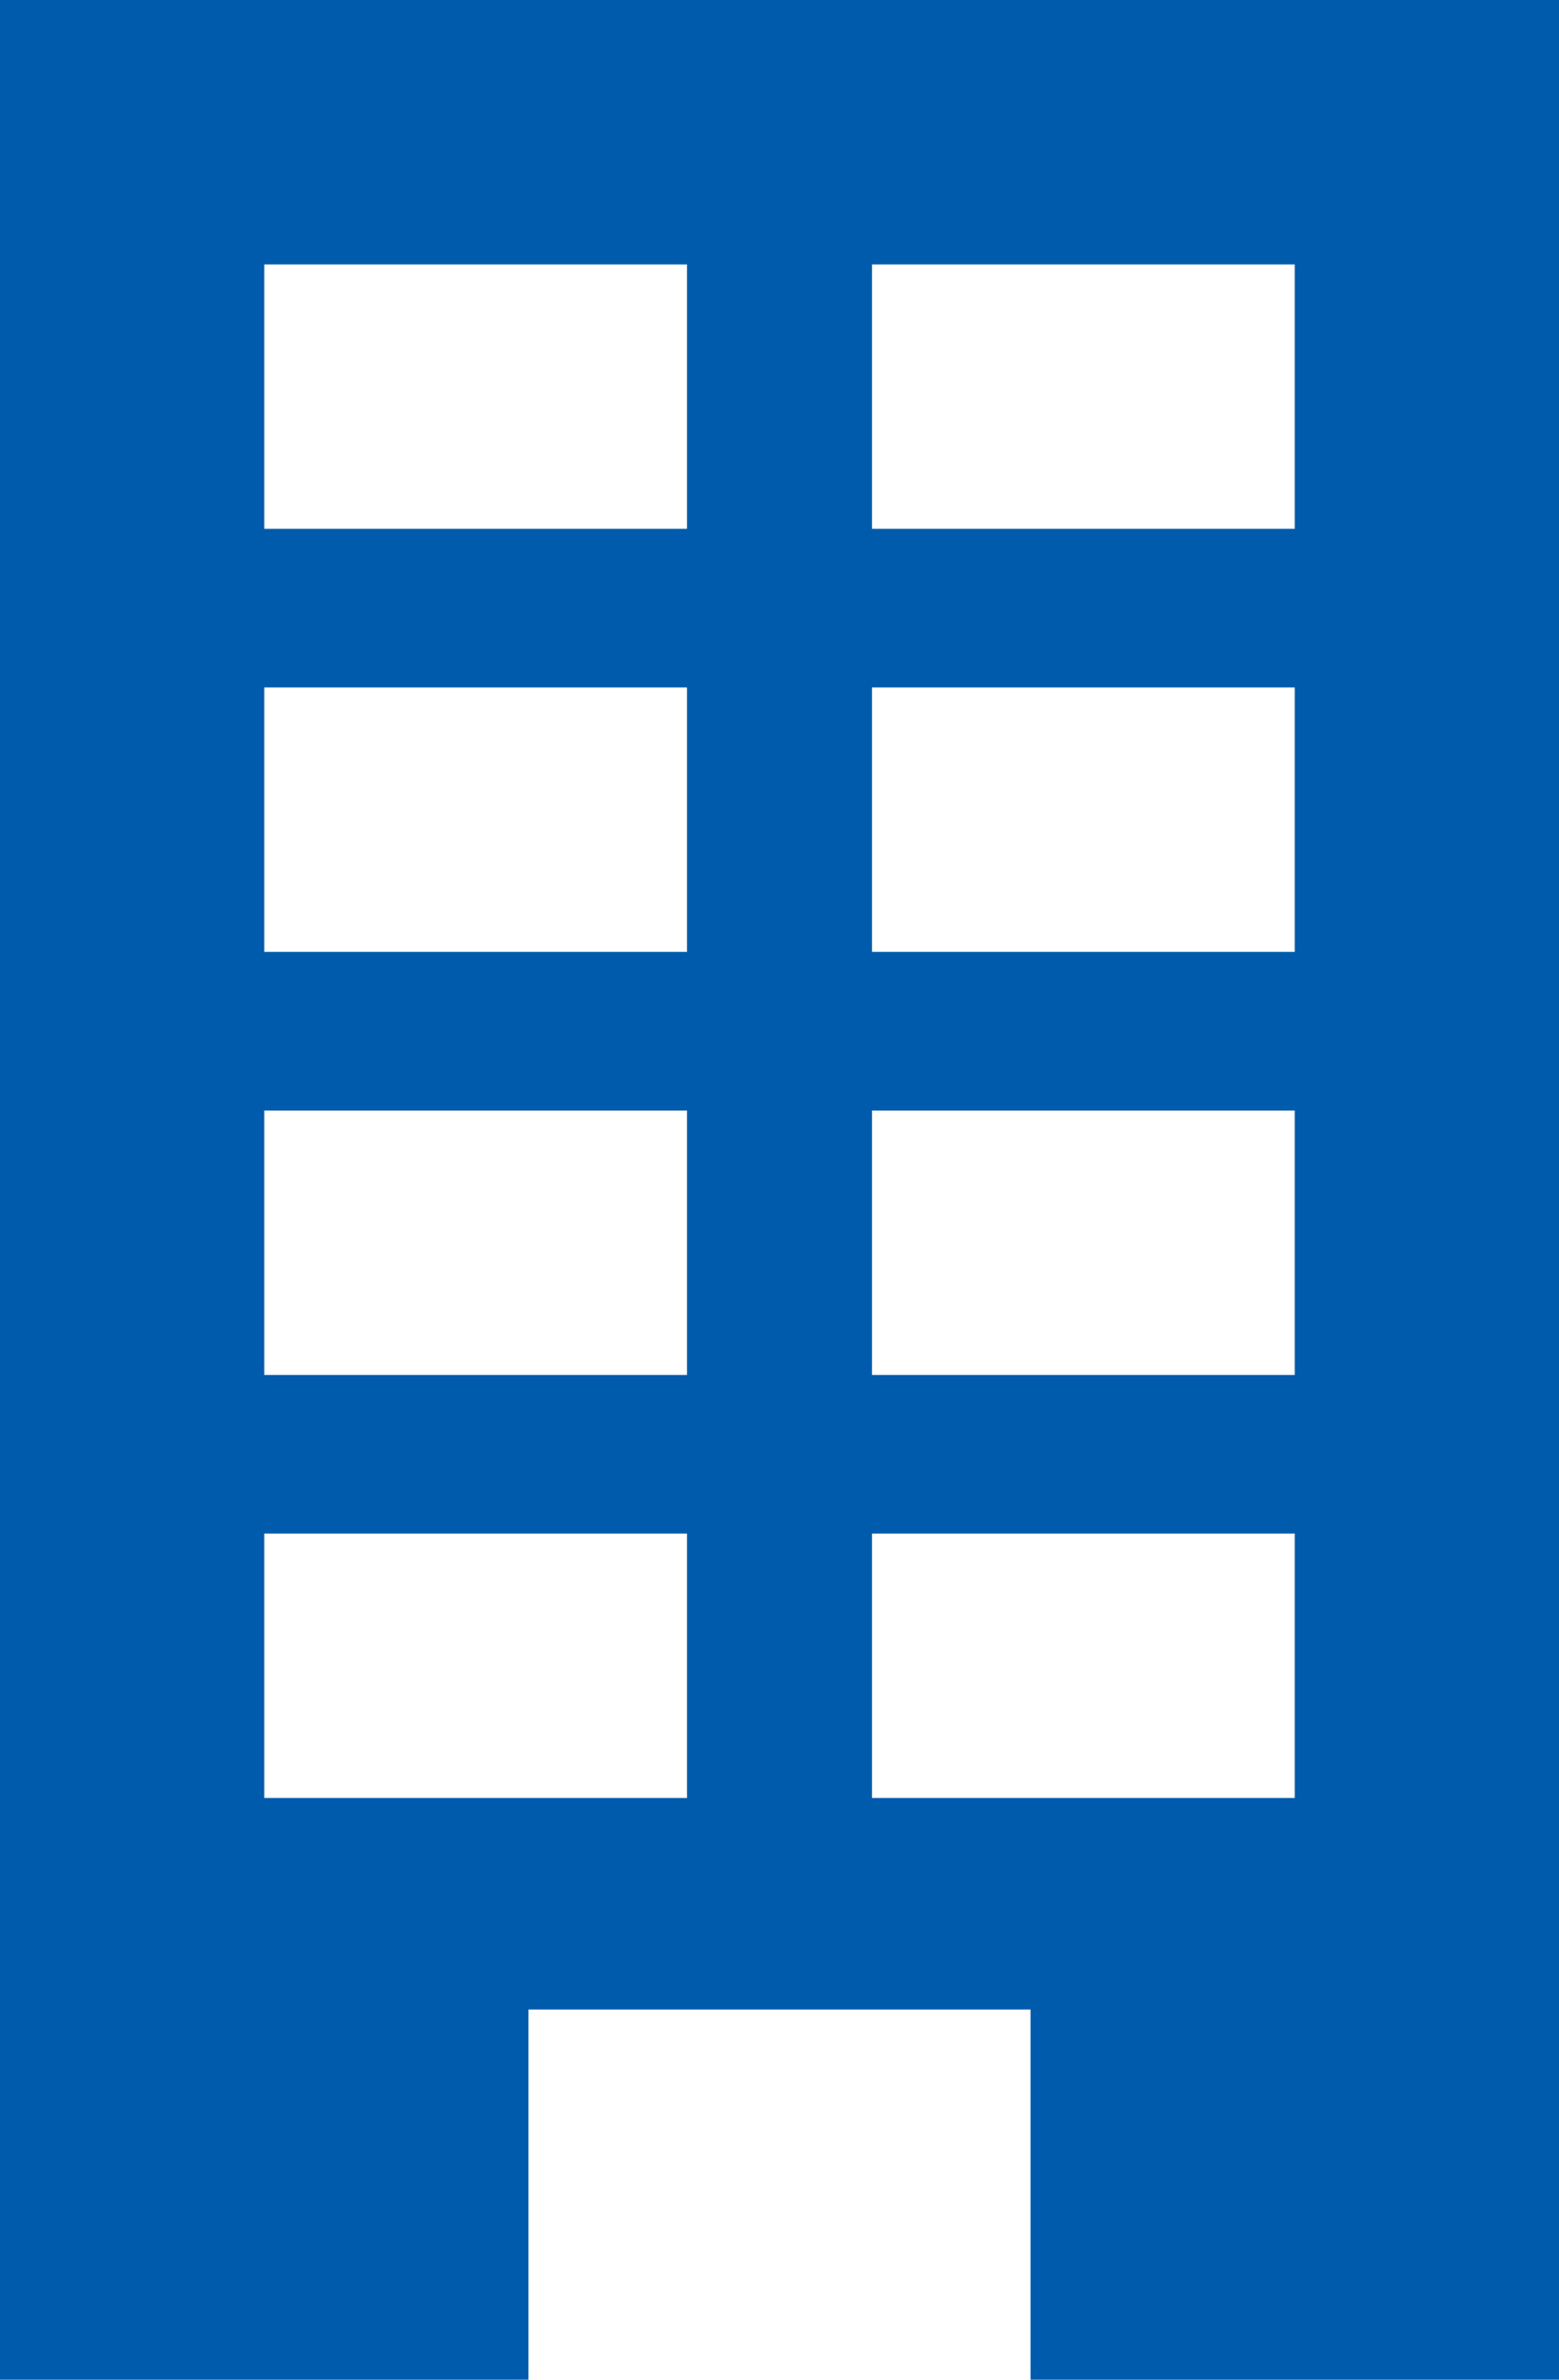 <?xml version="1.0" encoding="utf-8"?>
<!-- Generator: Adobe Illustrator 25.2.1, SVG Export Plug-In . SVG Version: 6.00 Build 0)  -->
<svg version="1.1" id="レイヤー_1" xmlns="http://www.w3.org/2000/svg" xmlns:xlink="http://www.w3.org/1999/xlink" x="0px"
	 y="0px" viewBox="0 0 29.5 45" style="enable-background:new 0 0 29.5 45;" xml:space="preserve">
<style type="text/css">
	.st0{fill:#005BAC;}
</style>
<path class="st0" d="M29.5,0v45h-10v-7H10v7H0V0H29.5z M13,5H5v5h8V5z M24.5,5h-8v5h8V5z M13,13H5v5h8V13z M24.5,13h-8v5h8V13z
	 M13,21H5v5h8V21z M24.5,21h-8v5h8V21z M13,29H5v5h8V29z M24.5,29h-8v5h8V29z"/>
</svg>

